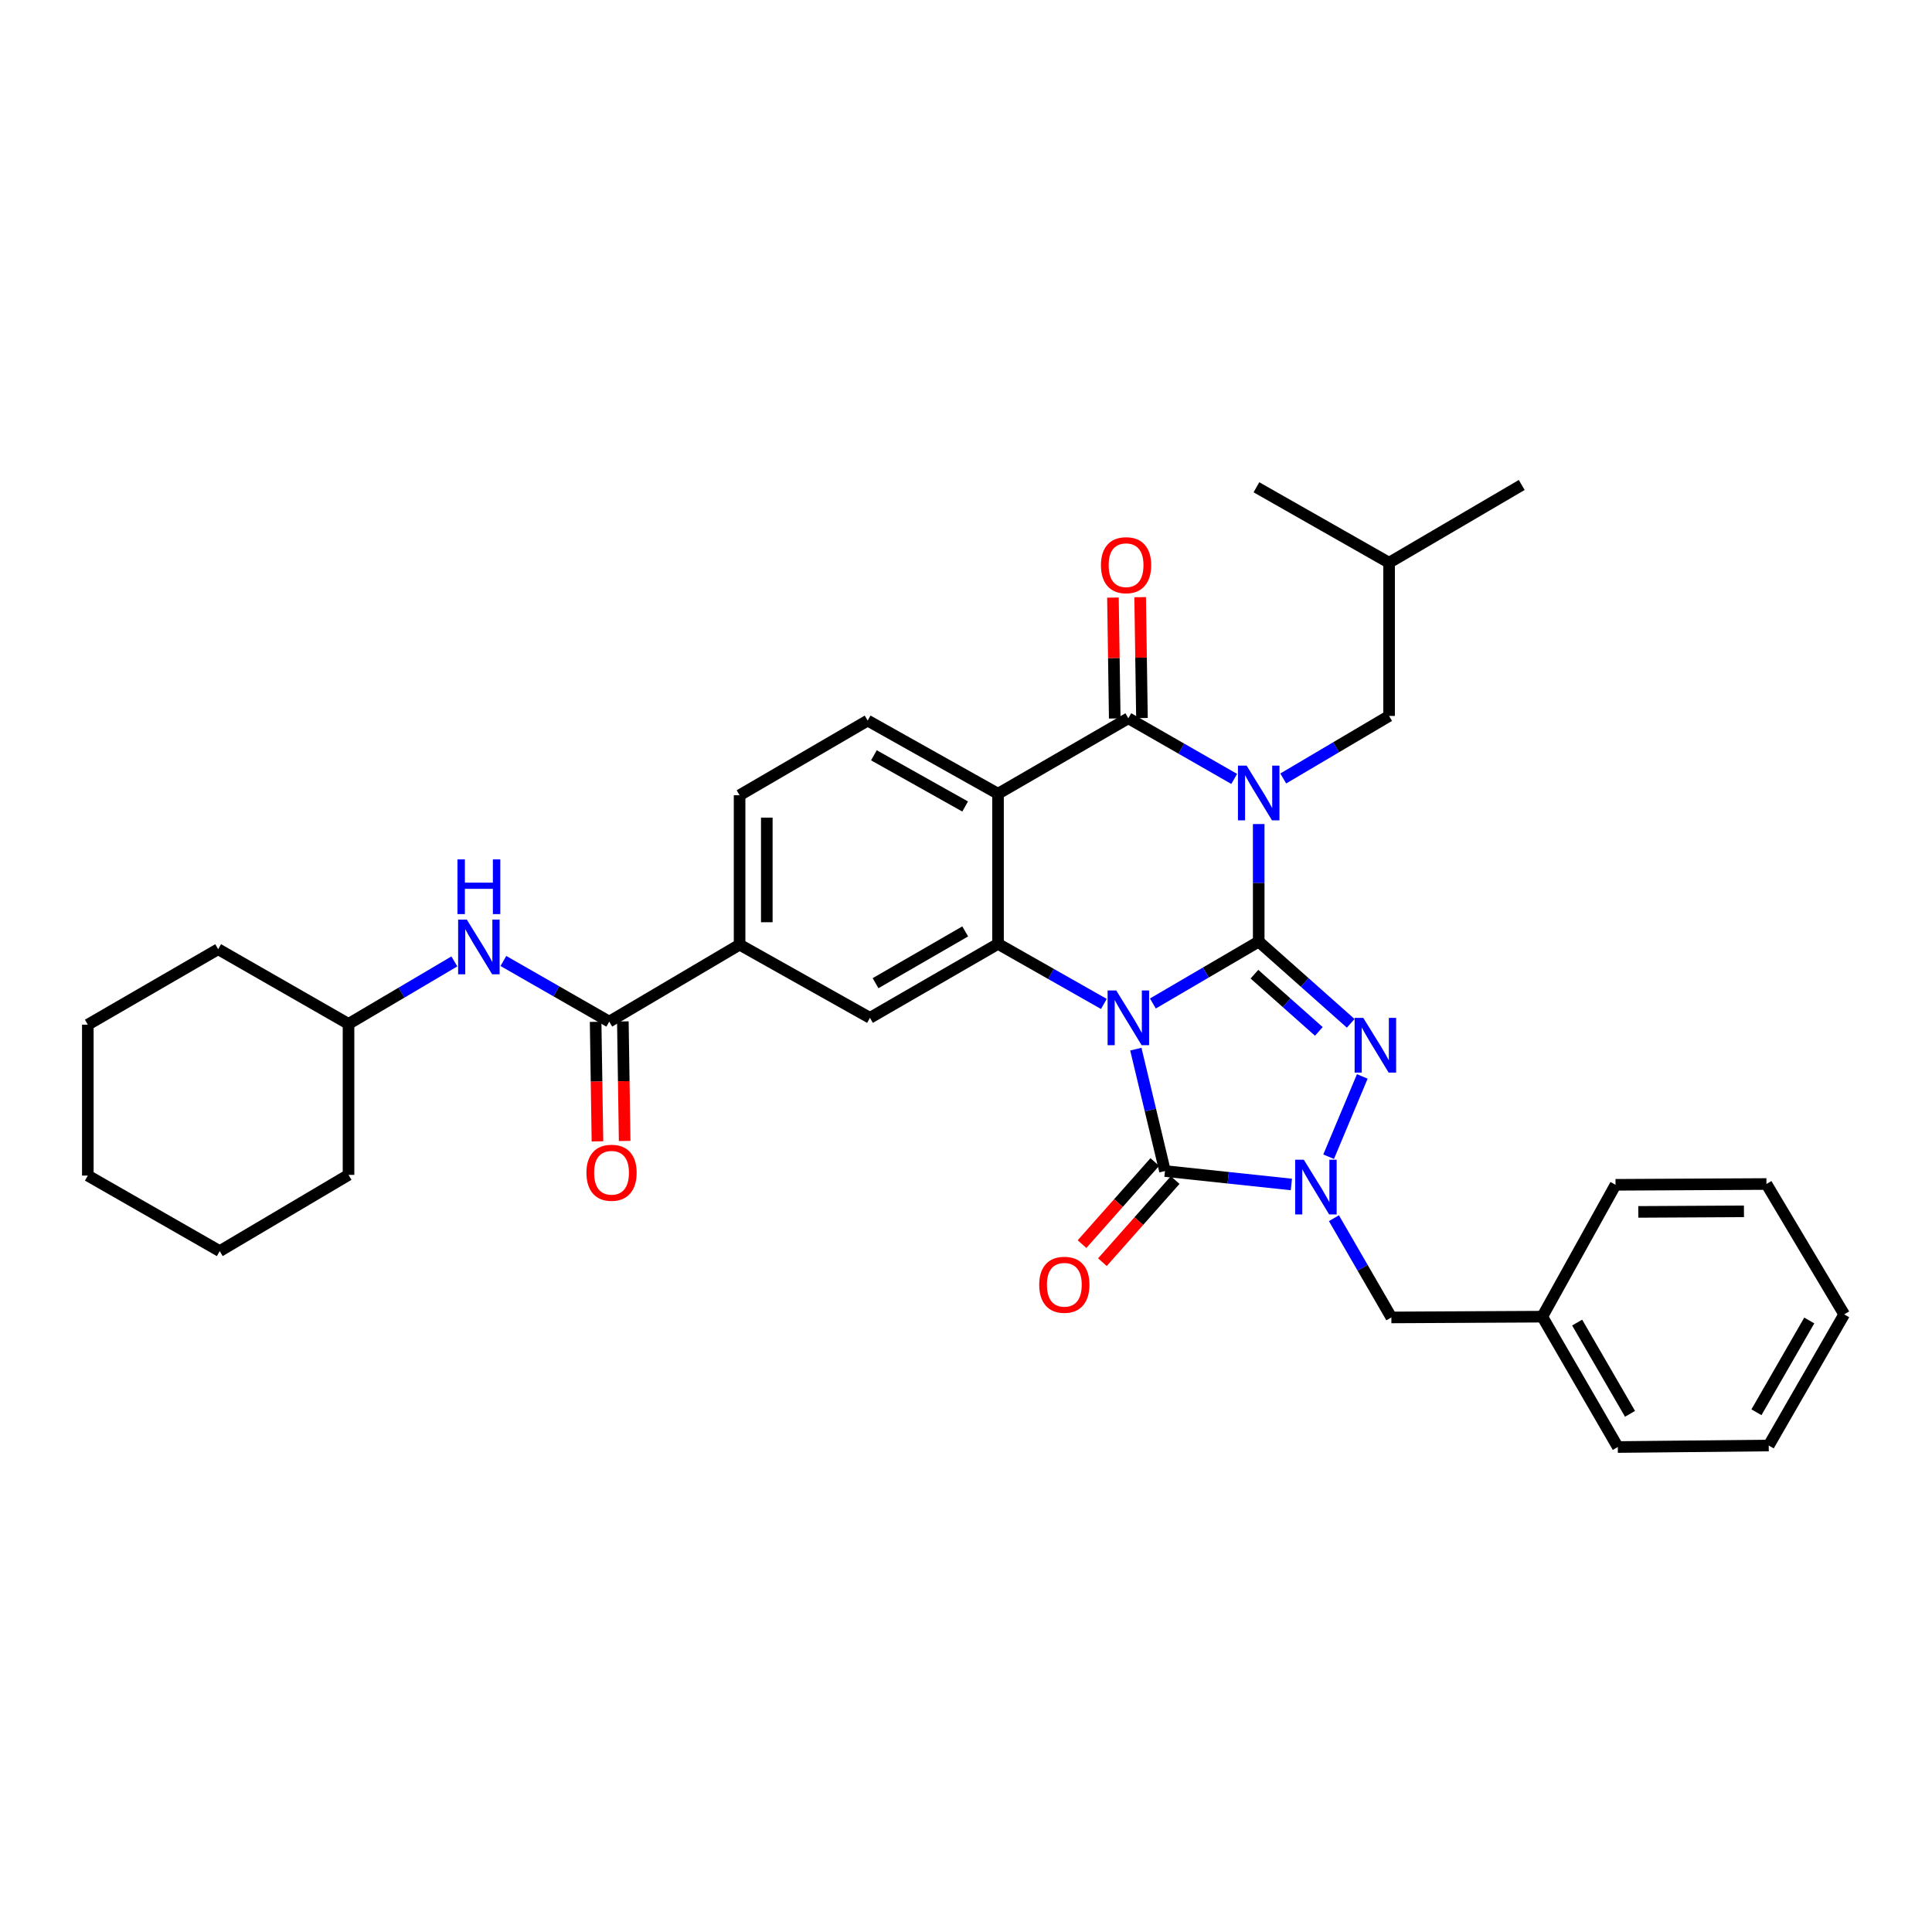 <?xml version='1.0' encoding='iso-8859-1'?>
<svg version='1.1' baseProfile='full'
              xmlns='http://www.w3.org/2000/svg'
                      xmlns:rdkit='http://www.rdkit.org/xml'
                      xmlns:xlink='http://www.w3.org/1999/xlink'
                  xml:space='preserve'
width='1000px' height='1000px' viewBox='0 0 1000 1000'>
<!-- END OF HEADER -->
<rect style='opacity:1.0;fill:#FFFFFF;stroke:none' width='1000' height='1000' x='0' y='0'> </rect>
<path class='bond-0' d='M 651.507,487.361 L 624.117,503.385' style='fill:none;fill-rule:evenodd;stroke:#000000;stroke-width:6px;stroke-linecap:butt;stroke-linejoin:miter;stroke-opacity:1' />
<path class='bond-0' d='M 624.117,503.385 L 596.728,519.408' style='fill:none;fill-rule:evenodd;stroke:#0000FF;stroke-width:6px;stroke-linecap:butt;stroke-linejoin:miter;stroke-opacity:1' />
<path class='bond-1' d='M 651.507,487.361 L 651.507,456.943' style='fill:none;fill-rule:evenodd;stroke:#000000;stroke-width:6px;stroke-linecap:butt;stroke-linejoin:miter;stroke-opacity:1' />
<path class='bond-1' d='M 651.507,456.943 L 651.507,426.525' style='fill:none;fill-rule:evenodd;stroke:#0000FF;stroke-width:6px;stroke-linecap:butt;stroke-linejoin:miter;stroke-opacity:1' />
<path class='bond-2' d='M 651.507,487.361 L 675.32,508.516' style='fill:none;fill-rule:evenodd;stroke:#000000;stroke-width:6px;stroke-linecap:butt;stroke-linejoin:miter;stroke-opacity:1' />
<path class='bond-2' d='M 675.32,508.516 L 699.132,529.672' style='fill:none;fill-rule:evenodd;stroke:#0000FF;stroke-width:6px;stroke-linecap:butt;stroke-linejoin:miter;stroke-opacity:1' />
<path class='bond-2' d='M 649.295,504.239 L 665.964,519.047' style='fill:none;fill-rule:evenodd;stroke:#000000;stroke-width:6px;stroke-linecap:butt;stroke-linejoin:miter;stroke-opacity:1' />
<path class='bond-2' d='M 665.964,519.047 L 682.632,533.856' style='fill:none;fill-rule:evenodd;stroke:#0000FF;stroke-width:6px;stroke-linecap:butt;stroke-linejoin:miter;stroke-opacity:1' />
<path class='bond-3' d='M 587.907,543.033 L 595.451,574.579' style='fill:none;fill-rule:evenodd;stroke:#0000FF;stroke-width:6px;stroke-linecap:butt;stroke-linejoin:miter;stroke-opacity:1' />
<path class='bond-3' d='M 595.451,574.579 L 602.995,606.126' style='fill:none;fill-rule:evenodd;stroke:#000000;stroke-width:6px;stroke-linecap:butt;stroke-linejoin:miter;stroke-opacity:1' />
<path class='bond-6' d='M 571.354,519.639 L 543.965,504.095' style='fill:none;fill-rule:evenodd;stroke:#0000FF;stroke-width:6px;stroke-linecap:butt;stroke-linejoin:miter;stroke-opacity:1' />
<path class='bond-6' d='M 543.965,504.095 L 516.575,488.551' style='fill:none;fill-rule:evenodd;stroke:#000000;stroke-width:6px;stroke-linecap:butt;stroke-linejoin:miter;stroke-opacity:1' />
<path class='bond-5' d='M 638.823,403.173 L 611.428,387.474' style='fill:none;fill-rule:evenodd;stroke:#0000FF;stroke-width:6px;stroke-linecap:butt;stroke-linejoin:miter;stroke-opacity:1' />
<path class='bond-5' d='M 611.428,387.474 L 584.033,371.774' style='fill:none;fill-rule:evenodd;stroke:#000000;stroke-width:6px;stroke-linecap:butt;stroke-linejoin:miter;stroke-opacity:1' />
<path class='bond-12' d='M 664.207,402.938 L 691.598,386.754' style='fill:none;fill-rule:evenodd;stroke:#0000FF;stroke-width:6px;stroke-linecap:butt;stroke-linejoin:miter;stroke-opacity:1' />
<path class='bond-12' d='M 691.598,386.754 L 718.989,370.569' style='fill:none;fill-rule:evenodd;stroke:#000000;stroke-width:6px;stroke-linecap:butt;stroke-linejoin:miter;stroke-opacity:1' />
<path class='bond-4' d='M 705.121,557.157 L 687.699,598.716' style='fill:none;fill-rule:evenodd;stroke:#0000FF;stroke-width:6px;stroke-linecap:butt;stroke-linejoin:miter;stroke-opacity:1' />
<path class='bond-15' d='M 597.724,601.454 L 578.891,622.706' style='fill:none;fill-rule:evenodd;stroke:#000000;stroke-width:6px;stroke-linecap:butt;stroke-linejoin:miter;stroke-opacity:1' />
<path class='bond-15' d='M 578.891,622.706 L 560.058,643.958' style='fill:none;fill-rule:evenodd;stroke:#FF0000;stroke-width:6px;stroke-linecap:butt;stroke-linejoin:miter;stroke-opacity:1' />
<path class='bond-15' d='M 608.266,610.797 L 589.434,632.049' style='fill:none;fill-rule:evenodd;stroke:#000000;stroke-width:6px;stroke-linecap:butt;stroke-linejoin:miter;stroke-opacity:1' />
<path class='bond-15' d='M 589.434,632.049 L 570.601,653.3' style='fill:none;fill-rule:evenodd;stroke:#FF0000;stroke-width:6px;stroke-linecap:butt;stroke-linejoin:miter;stroke-opacity:1' />
<path class='bond-34' d='M 602.995,606.126 L 635.702,609.602' style='fill:none;fill-rule:evenodd;stroke:#000000;stroke-width:6px;stroke-linecap:butt;stroke-linejoin:miter;stroke-opacity:1' />
<path class='bond-34' d='M 635.702,609.602 L 668.408,613.078' style='fill:none;fill-rule:evenodd;stroke:#0000FF;stroke-width:6px;stroke-linecap:butt;stroke-linejoin:miter;stroke-opacity:1' />
<path class='bond-14' d='M 690.437,630.538 L 705.304,656.22' style='fill:none;fill-rule:evenodd;stroke:#0000FF;stroke-width:6px;stroke-linecap:butt;stroke-linejoin:miter;stroke-opacity:1' />
<path class='bond-14' d='M 705.304,656.22 L 720.171,681.903' style='fill:none;fill-rule:evenodd;stroke:#000000;stroke-width:6px;stroke-linecap:butt;stroke-linejoin:miter;stroke-opacity:1' />
<path class='bond-7' d='M 584.033,371.774 L 516.575,410.841' style='fill:none;fill-rule:evenodd;stroke:#000000;stroke-width:6px;stroke-linecap:butt;stroke-linejoin:miter;stroke-opacity:1' />
<path class='bond-16' d='M 591.076,371.669 L 590.61,340.384' style='fill:none;fill-rule:evenodd;stroke:#000000;stroke-width:6px;stroke-linecap:butt;stroke-linejoin:miter;stroke-opacity:1' />
<path class='bond-16' d='M 590.61,340.384 L 590.144,309.098' style='fill:none;fill-rule:evenodd;stroke:#FF0000;stroke-width:6px;stroke-linecap:butt;stroke-linejoin:miter;stroke-opacity:1' />
<path class='bond-16' d='M 576.991,371.879 L 576.525,340.594' style='fill:none;fill-rule:evenodd;stroke:#000000;stroke-width:6px;stroke-linecap:butt;stroke-linejoin:miter;stroke-opacity:1' />
<path class='bond-16' d='M 576.525,340.594 L 576.059,309.308' style='fill:none;fill-rule:evenodd;stroke:#FF0000;stroke-width:6px;stroke-linecap:butt;stroke-linejoin:miter;stroke-opacity:1' />
<path class='bond-9' d='M 516.575,488.551 L 450.283,526.835' style='fill:none;fill-rule:evenodd;stroke:#000000;stroke-width:6px;stroke-linecap:butt;stroke-linejoin:miter;stroke-opacity:1' />
<path class='bond-9' d='M 499.587,482.095 L 453.182,508.894' style='fill:none;fill-rule:evenodd;stroke:#000000;stroke-width:6px;stroke-linecap:butt;stroke-linejoin:miter;stroke-opacity:1' />
<path class='bond-35' d='M 516.575,488.551 L 516.575,410.841' style='fill:none;fill-rule:evenodd;stroke:#000000;stroke-width:6px;stroke-linecap:butt;stroke-linejoin:miter;stroke-opacity:1' />
<path class='bond-11' d='M 516.575,410.841 L 449.101,372.972' style='fill:none;fill-rule:evenodd;stroke:#000000;stroke-width:6px;stroke-linecap:butt;stroke-linejoin:miter;stroke-opacity:1' />
<path class='bond-11' d='M 499.56,417.444 L 452.328,390.936' style='fill:none;fill-rule:evenodd;stroke:#000000;stroke-width:6px;stroke-linecap:butt;stroke-linejoin:miter;stroke-opacity:1' />
<path class='bond-8' d='M 315.343,528.791 L 382.809,488.95' style='fill:none;fill-rule:evenodd;stroke:#000000;stroke-width:6px;stroke-linecap:butt;stroke-linejoin:miter;stroke-opacity:1' />
<path class='bond-13' d='M 315.343,528.791 L 287.948,513.095' style='fill:none;fill-rule:evenodd;stroke:#000000;stroke-width:6px;stroke-linecap:butt;stroke-linejoin:miter;stroke-opacity:1' />
<path class='bond-13' d='M 287.948,513.095 L 260.553,497.399' style='fill:none;fill-rule:evenodd;stroke:#0000FF;stroke-width:6px;stroke-linecap:butt;stroke-linejoin:miter;stroke-opacity:1' />
<path class='bond-18' d='M 308.3,528.898 L 308.771,559.832' style='fill:none;fill-rule:evenodd;stroke:#000000;stroke-width:6px;stroke-linecap:butt;stroke-linejoin:miter;stroke-opacity:1' />
<path class='bond-18' d='M 308.771,559.832 L 309.242,590.765' style='fill:none;fill-rule:evenodd;stroke:#FF0000;stroke-width:6px;stroke-linecap:butt;stroke-linejoin:miter;stroke-opacity:1' />
<path class='bond-18' d='M 322.385,528.684 L 322.856,559.617' style='fill:none;fill-rule:evenodd;stroke:#000000;stroke-width:6px;stroke-linecap:butt;stroke-linejoin:miter;stroke-opacity:1' />
<path class='bond-18' d='M 322.856,559.617 L 323.327,590.551' style='fill:none;fill-rule:evenodd;stroke:#FF0000;stroke-width:6px;stroke-linecap:butt;stroke-linejoin:miter;stroke-opacity:1' />
<path class='bond-10' d='M 450.283,526.835 L 382.809,488.95' style='fill:none;fill-rule:evenodd;stroke:#000000;stroke-width:6px;stroke-linecap:butt;stroke-linejoin:miter;stroke-opacity:1' />
<path class='bond-36' d='M 382.809,488.95 L 382.809,411.616' style='fill:none;fill-rule:evenodd;stroke:#000000;stroke-width:6px;stroke-linecap:butt;stroke-linejoin:miter;stroke-opacity:1' />
<path class='bond-36' d='M 396.895,477.35 L 396.895,423.216' style='fill:none;fill-rule:evenodd;stroke:#000000;stroke-width:6px;stroke-linecap:butt;stroke-linejoin:miter;stroke-opacity:1' />
<path class='bond-17' d='M 449.101,372.972 L 382.809,411.616' style='fill:none;fill-rule:evenodd;stroke:#000000;stroke-width:6px;stroke-linecap:butt;stroke-linejoin:miter;stroke-opacity:1' />
<path class='bond-21' d='M 718.989,370.569 L 718.989,291.263' style='fill:none;fill-rule:evenodd;stroke:#000000;stroke-width:6px;stroke-linecap:butt;stroke-linejoin:miter;stroke-opacity:1' />
<path class='bond-20' d='M 235.17,497.63 L 207.782,513.801' style='fill:none;fill-rule:evenodd;stroke:#0000FF;stroke-width:6px;stroke-linecap:butt;stroke-linejoin:miter;stroke-opacity:1' />
<path class='bond-20' d='M 207.782,513.801 L 180.395,529.973' style='fill:none;fill-rule:evenodd;stroke:#000000;stroke-width:6px;stroke-linecap:butt;stroke-linejoin:miter;stroke-opacity:1' />
<path class='bond-19' d='M 720.171,681.903 L 798.28,681.504' style='fill:none;fill-rule:evenodd;stroke:#000000;stroke-width:6px;stroke-linecap:butt;stroke-linejoin:miter;stroke-opacity:1' />
<path class='bond-22' d='M 798.28,681.504 L 837.37,748.978' style='fill:none;fill-rule:evenodd;stroke:#000000;stroke-width:6px;stroke-linecap:butt;stroke-linejoin:miter;stroke-opacity:1' />
<path class='bond-22' d='M 816.332,684.563 L 843.695,731.795' style='fill:none;fill-rule:evenodd;stroke:#000000;stroke-width:6px;stroke-linecap:butt;stroke-linejoin:miter;stroke-opacity:1' />
<path class='bond-23' d='M 798.28,681.504 L 836.196,613.255' style='fill:none;fill-rule:evenodd;stroke:#000000;stroke-width:6px;stroke-linecap:butt;stroke-linejoin:miter;stroke-opacity:1' />
<path class='bond-24' d='M 180.395,529.973 L 180.395,608.113' style='fill:none;fill-rule:evenodd;stroke:#000000;stroke-width:6px;stroke-linecap:butt;stroke-linejoin:miter;stroke-opacity:1' />
<path class='bond-25' d='M 180.395,529.973 L 112.921,491.306' style='fill:none;fill-rule:evenodd;stroke:#000000;stroke-width:6px;stroke-linecap:butt;stroke-linejoin:miter;stroke-opacity:1' />
<path class='bond-26' d='M 718.989,291.263 L 787.645,251.022' style='fill:none;fill-rule:evenodd;stroke:#000000;stroke-width:6px;stroke-linecap:butt;stroke-linejoin:miter;stroke-opacity:1' />
<path class='bond-27' d='M 718.989,291.263 L 650.326,252.212' style='fill:none;fill-rule:evenodd;stroke:#000000;stroke-width:6px;stroke-linecap:butt;stroke-linejoin:miter;stroke-opacity:1' />
<path class='bond-29' d='M 837.37,748.978 L 915.487,748.195' style='fill:none;fill-rule:evenodd;stroke:#000000;stroke-width:6px;stroke-linecap:butt;stroke-linejoin:miter;stroke-opacity:1' />
<path class='bond-28' d='M 836.196,613.255 L 914.305,612.84' style='fill:none;fill-rule:evenodd;stroke:#000000;stroke-width:6px;stroke-linecap:butt;stroke-linejoin:miter;stroke-opacity:1' />
<path class='bond-28' d='M 847.987,627.279 L 902.664,626.989' style='fill:none;fill-rule:evenodd;stroke:#000000;stroke-width:6px;stroke-linecap:butt;stroke-linejoin:miter;stroke-opacity:1' />
<path class='bond-30' d='M 180.395,608.113 L 113.735,647.571' style='fill:none;fill-rule:evenodd;stroke:#000000;stroke-width:6px;stroke-linecap:butt;stroke-linejoin:miter;stroke-opacity:1' />
<path class='bond-31' d='M 112.921,491.306 L 45.455,530.372' style='fill:none;fill-rule:evenodd;stroke:#000000;stroke-width:6px;stroke-linecap:butt;stroke-linejoin:miter;stroke-opacity:1' />
<path class='bond-32' d='M 914.305,612.84 L 954.545,680.314' style='fill:none;fill-rule:evenodd;stroke:#000000;stroke-width:6px;stroke-linecap:butt;stroke-linejoin:miter;stroke-opacity:1' />
<path class='bond-37' d='M 915.487,748.195 L 954.545,680.314' style='fill:none;fill-rule:evenodd;stroke:#000000;stroke-width:6px;stroke-linecap:butt;stroke-linejoin:miter;stroke-opacity:1' />
<path class='bond-37' d='M 909.136,730.988 L 936.477,683.471' style='fill:none;fill-rule:evenodd;stroke:#000000;stroke-width:6px;stroke-linecap:butt;stroke-linejoin:miter;stroke-opacity:1' />
<path class='bond-38' d='M 113.735,647.571 L 45.455,608.481' style='fill:none;fill-rule:evenodd;stroke:#000000;stroke-width:6px;stroke-linecap:butt;stroke-linejoin:miter;stroke-opacity:1' />
<path class='bond-33' d='M 45.455,530.372 L 45.455,608.481' style='fill:none;fill-rule:evenodd;stroke:#000000;stroke-width:6px;stroke-linecap:butt;stroke-linejoin:miter;stroke-opacity:1' />
<path  class='atom-1' d='M 577.773 512.675
L 587.053 527.675
Q 587.973 529.155, 589.453 531.835
Q 590.933 534.515, 591.013 534.675
L 591.013 512.675
L 594.773 512.675
L 594.773 540.995
L 590.893 540.995
L 580.933 524.595
Q 579.773 522.675, 578.533 520.475
Q 577.333 518.275, 576.973 517.595
L 576.973 540.995
L 573.293 540.995
L 573.293 512.675
L 577.773 512.675
' fill='#0000FF'/>
<path  class='atom-2' d='M 645.247 396.282
L 654.527 411.282
Q 655.447 412.762, 656.927 415.442
Q 658.407 418.122, 658.487 418.282
L 658.487 396.282
L 662.247 396.282
L 662.247 424.602
L 658.367 424.602
L 648.407 408.202
Q 647.247 406.282, 646.007 404.082
Q 644.807 401.882, 644.447 401.202
L 644.447 424.602
L 640.767 424.602
L 640.767 396.282
L 645.247 396.282
' fill='#0000FF'/>
<path  class='atom-3' d='M 705.631 526.847
L 714.911 541.847
Q 715.831 543.327, 717.311 546.007
Q 718.791 548.687, 718.871 548.847
L 718.871 526.847
L 722.631 526.847
L 722.631 555.167
L 718.751 555.167
L 708.791 538.767
Q 707.631 536.847, 706.391 534.647
Q 705.191 532.447, 704.831 531.767
L 704.831 555.167
L 701.151 555.167
L 701.151 526.847
L 705.631 526.847
' fill='#0000FF'/>
<path  class='atom-5' d='M 674.852 600.269
L 684.132 615.269
Q 685.052 616.749, 686.532 619.429
Q 688.012 622.109, 688.092 622.269
L 688.092 600.269
L 691.852 600.269
L 691.852 628.589
L 687.972 628.589
L 678.012 612.189
Q 676.852 610.269, 675.612 608.069
Q 674.412 605.869, 674.052 605.189
L 674.052 628.589
L 670.372 628.589
L 670.372 600.269
L 674.852 600.269
' fill='#0000FF'/>
<path  class='atom-14' d='M 241.609 475.972
L 250.889 490.972
Q 251.809 492.452, 253.289 495.132
Q 254.769 497.812, 254.849 497.972
L 254.849 475.972
L 258.609 475.972
L 258.609 504.292
L 254.729 504.292
L 244.769 487.892
Q 243.609 485.972, 242.369 483.772
Q 241.169 481.572, 240.809 480.892
L 240.809 504.292
L 237.129 504.292
L 237.129 475.972
L 241.609 475.972
' fill='#0000FF'/>
<path  class='atom-14' d='M 236.789 444.82
L 240.629 444.82
L 240.629 456.86
L 255.109 456.86
L 255.109 444.82
L 258.949 444.82
L 258.949 473.14
L 255.109 473.14
L 255.109 460.06
L 240.629 460.06
L 240.629 473.14
L 236.789 473.14
L 236.789 444.82
' fill='#0000FF'/>
<path  class='atom-16' d='M 537.899 664.993
Q 537.899 658.193, 541.259 654.393
Q 544.619 650.593, 550.899 650.593
Q 557.179 650.593, 560.539 654.393
Q 563.899 658.193, 563.899 664.993
Q 563.899 671.873, 560.499 675.793
Q 557.099 679.673, 550.899 679.673
Q 544.659 679.673, 541.259 675.793
Q 537.899 671.913, 537.899 664.993
M 550.899 676.473
Q 555.219 676.473, 557.539 673.593
Q 559.899 670.673, 559.899 664.993
Q 559.899 659.433, 557.539 656.633
Q 555.219 653.793, 550.899 653.793
Q 546.579 653.793, 544.219 656.593
Q 541.899 659.393, 541.899 664.993
Q 541.899 670.713, 544.219 673.593
Q 546.579 676.473, 550.899 676.473
' fill='#FF0000'/>
<path  class='atom-17' d='M 569.852 292.54
Q 569.852 285.74, 573.212 281.94
Q 576.572 278.14, 582.852 278.14
Q 589.132 278.14, 592.492 281.94
Q 595.852 285.74, 595.852 292.54
Q 595.852 299.42, 592.452 303.34
Q 589.052 307.22, 582.852 307.22
Q 576.612 307.22, 573.212 303.34
Q 569.852 299.46, 569.852 292.54
M 582.852 304.02
Q 587.172 304.02, 589.492 301.14
Q 591.852 298.22, 591.852 292.54
Q 591.852 286.98, 589.492 284.18
Q 587.172 281.34, 582.852 281.34
Q 578.532 281.34, 576.172 284.14
Q 573.852 286.94, 573.852 292.54
Q 573.852 298.26, 576.172 301.14
Q 578.532 304.02, 582.852 304.02
' fill='#FF0000'/>
<path  class='atom-19' d='M 303.532 607.012
Q 303.532 600.212, 306.892 596.412
Q 310.252 592.612, 316.532 592.612
Q 322.812 592.612, 326.172 596.412
Q 329.532 600.212, 329.532 607.012
Q 329.532 613.892, 326.132 617.812
Q 322.732 621.692, 316.532 621.692
Q 310.292 621.692, 306.892 617.812
Q 303.532 613.932, 303.532 607.012
M 316.532 618.492
Q 320.852 618.492, 323.172 615.612
Q 325.532 612.692, 325.532 607.012
Q 325.532 601.452, 323.172 598.652
Q 320.852 595.812, 316.532 595.812
Q 312.212 595.812, 309.852 598.612
Q 307.532 601.412, 307.532 607.012
Q 307.532 612.732, 309.852 615.612
Q 312.212 618.492, 316.532 618.492
' fill='#FF0000'/>
</svg>
